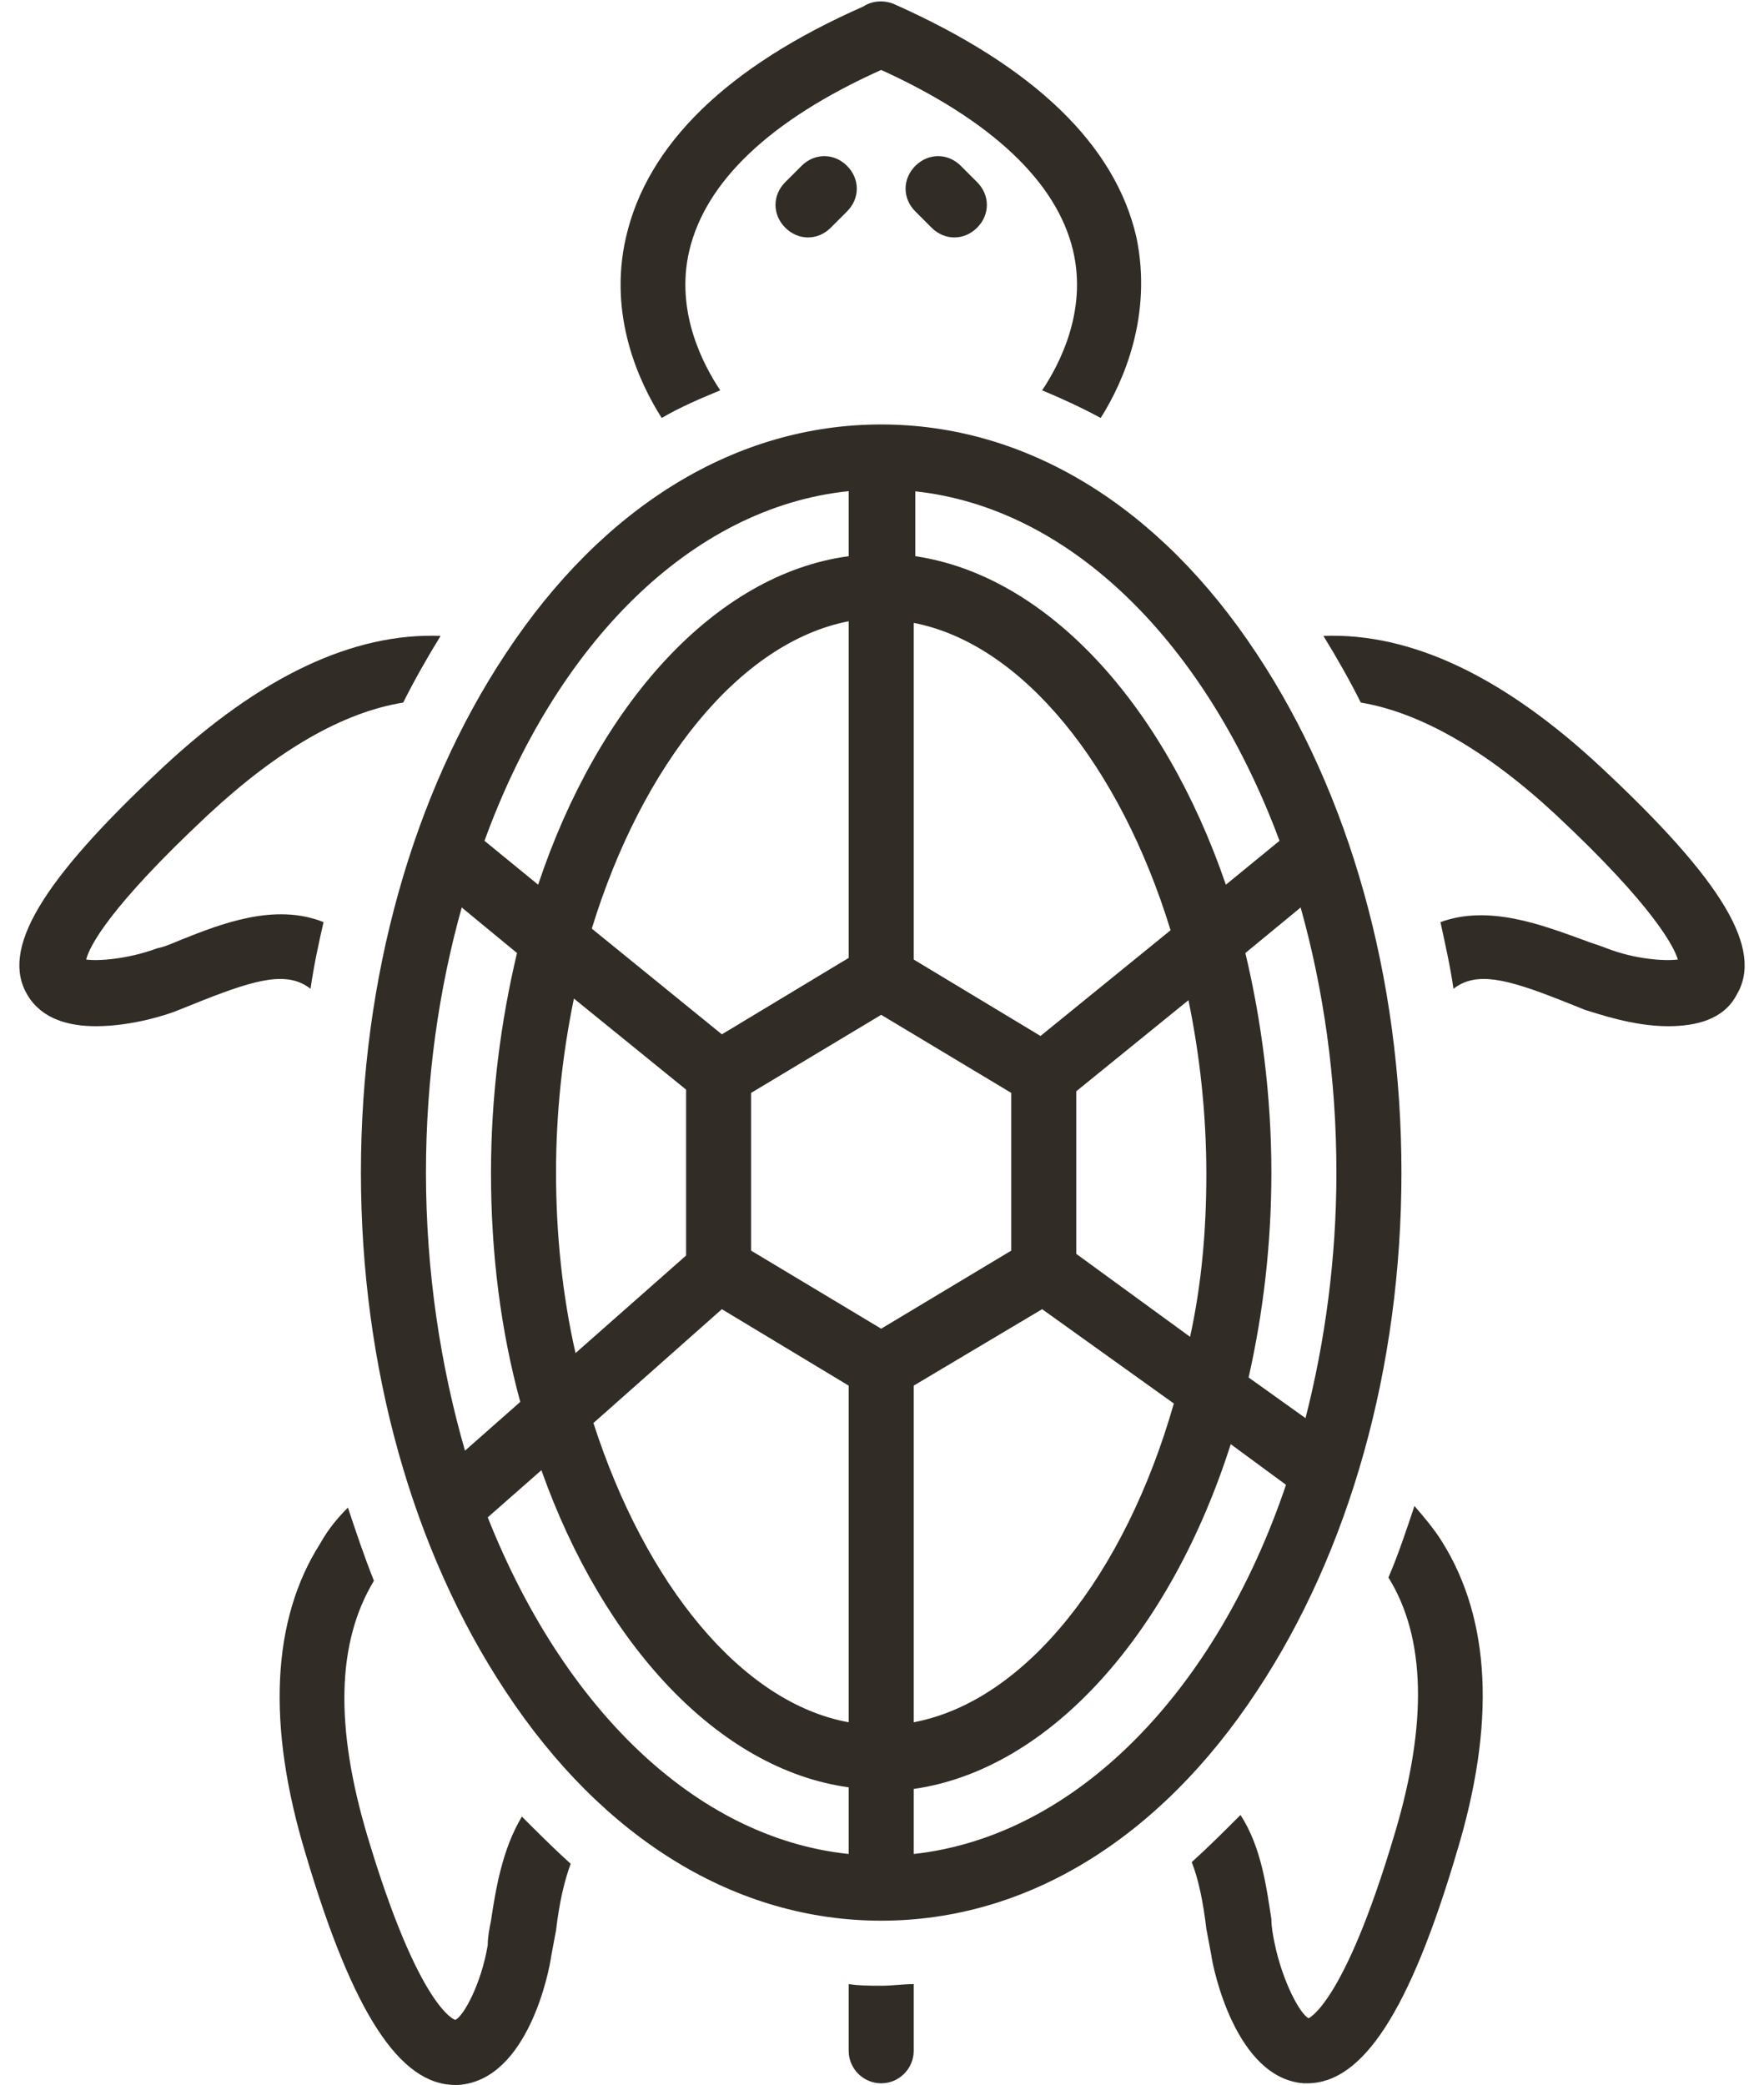 <?xml version="1.0" encoding="UTF-8" standalone="no"?><svg xmlns="http://www.w3.org/2000/svg" xmlns:xlink="http://www.w3.org/1999/xlink" fill="#312d26" height="128.2" preserveAspectRatio="xMidYMid meet" version="1" viewBox="9.8 -0.1 108.5 128.2" width="108.5" zoomAndPan="magnify"><g id="change1_1"><path d="M31.2,92.6c-0.6,0.6-1.2,1.3-1.7,2.2c-3,4.7-3.3,11.2-0.9,19.1c2.9,9.8,5.8,14.2,9.2,14.2c0.1,0,0.2,0,0.2,0 c4.3-0.3,5.6-7.1,5.7-7.9c0.1-0.5,0.2-1.1,0.3-1.6c0.2-1.7,0.5-3,0.9-4.1c-1-0.9-2-1.9-3-2.9c-1.2,2-1.6,4.4-1.9,6.4 c-0.1,0.5-0.2,1-0.2,1.5c-0.4,2.4-1.5,4.4-2,4.6c0,0-2.2-0.6-5.4-11.3c-2-6.7-1.9-11.9,0.4-15.7C32.2,95.6,31.7,94.1,31.2,92.6z"/></g><g id="change1_2"><path d="M62,121.9v4.1c0,1.1,0.9,2,2,2s2-0.9,2-2v-4.1c-0.7,0-1.3,0.1-2,0.1S62.7,122,62,121.9z"/></g><g id="change1_3"><path d="M90.3,124c-0.5-0.2-1.6-2.2-2.1-4.6c-0.1-0.5-0.2-1-0.2-1.5c-0.3-1.9-0.6-4.4-1.9-6.4c-1,1-2,2-3,2.9c0.4,1,0.7,2.4,0.9,4.1 c0.1,0.5,0.2,1.1,0.3,1.6c0.1,0.8,1.5,7.6,5.7,7.9c0.1,0,0.2,0,0.2,0c3.4,0,6.3-4.4,9.2-14.2c2.4-7.9,2.1-14.3-0.9-19.1 c-0.5-0.8-1.1-1.5-1.7-2.2c-0.5,1.5-1,3-1.6,4.4c2.3,3.7,2.4,9,0.4,15.7C92.4,123.4,90.2,124,90.3,124z"/></g><g id="change1_4"><path d="M15.7,63c2.2,0,4.4-0.7,5.1-1c0.5-0.2,1-0.4,1.5-0.6c3.3-1.3,5.2-1.8,6.6-0.7c0.2-1.4,0.5-2.8,0.8-4.1 c-3-1.2-6.3,0.1-8.8,1.1c-0.5,0.2-0.9,0.4-1.4,0.5c-1.9,0.7-3.7,0.8-4.4,0.7c0.2-0.8,1.4-3.2,7.5-8.9c4.3-4,8.3-6.3,12-6.9 c0.7-1.4,1.5-2.8,2.3-4.1c-5.4-0.2-11.1,2.5-17.1,8.1c-7.5,7-10,11.2-8.3,14C12.4,62.6,14.1,63,15.7,63z"/></g><g id="change1_5"><path d="M105.5,50c6.1,5.7,7.3,8.2,7.5,8.9c-0.8,0.1-2.6,0-4.4-0.7c-0.5-0.2-0.9-0.3-1.4-0.5c-2.5-0.9-5.8-2.2-8.8-1.1 c0.3,1.4,0.6,2.7,0.8,4.1c1.4-1.1,3.3-0.6,6.6,0.7c0.5,0.2,1,0.4,1.5,0.6c0.7,0.2,2.9,1,5.1,1c1.7,0,3.4-0.4,4.2-1.9 c1.7-2.8-0.8-7-8.3-14c-6-5.6-11.7-8.3-17.1-8.1c0.8,1.3,1.6,2.7,2.3,4.1C97.1,43.7,101.2,46,105.5,50z"/></g><g id="change1_6"><path d="M54.1,23.9c-1-1.5-2.8-4.8-1.9-8.6c1-4.2,4.9-8,11.8-11.1c6.8,3.1,10.8,6.9,11.8,11.1c0.9,3.8-0.9,7.1-1.9,8.6 c1.2,0.5,2.5,1.1,3.6,1.7c1.4-2.2,3.2-6.3,2.2-11.1C78.4,8.8,73.4,4,64.9,0.2c-0.6-0.3-1.4-0.3-2,0.1C54.5,4,49.6,8.8,48.3,14.5 c-1.1,4.8,0.8,8.9,2.2,11.1C51.7,24.9,52.9,24.4,54.1,23.9z"/></g><g id="change1_7"><path d="M40.9,103.9C46.9,113,55.1,118,64,118s17.1-5,23.1-14.1C92.8,95.3,96,84,96,72c0-12-3.2-23.3-8.9-31.9 C81.1,31,72.9,26,64,26s-17.1,5-23.1,14.1C35.2,48.7,32,60,32,72C32,84,35.2,95.3,40.9,103.9z M62,113.9c-9.5-1-17.6-9.1-22.2-20.7 l3.3-2.9c3.8,10.7,10.9,18.4,18.9,19.5V113.9z M52,66.9v10.2l-6.8,6C44.4,79.6,44,75.8,44,72c0-3.7,0.4-7.3,1.1-10.7L52,66.9z M46.2,57c3.1-10.1,9.1-17.6,15.8-18.9v20.7l-7.8,4.7L46.2,57z M62,105.8c-6.6-1.2-12.5-8.5-15.7-18.4l7.9-7l7.8,4.7V105.8z M66,113.9v-4c8.4-1.2,15.8-9.6,19.5-21.2l3.4,2.5C84.6,103.9,76,112.8,66,113.9z M82,86.2c-3,10.5-9.1,18.3-16,19.6V85.1l7.9-4.7 L82,86.2z M76,77v-10l6.9-5.6c0.7,3.4,1.1,7,1.1,10.7c0,3.5-0.3,6.8-1,10L76,77z M92,72c0,5.3-0.7,10.4-1.9,15.1l-3.5-2.5 c0.9-4,1.4-8.2,1.4-12.6c0-4.7-0.6-9.3-1.6-13.5l3.4-2.8C91.2,60.7,92,66.2,92,72z M66,30.1c9.7,1,18,9.4,22.5,21.5l-3.3,2.7 c-3.8-11.1-11-19-19.1-20.2V30.1z M66,38.2c6.7,1.3,12.7,8.8,15.8,18.9l-8,6.5L66,58.9V38.2z M72,67.1v9.7l-8,4.8l-8-4.8v-9.7l8-4.8 L72,67.1z M62,30.1v4c-8.2,1.1-15.4,9.1-19.1,20.2l-3.3-2.7C44,39.5,52.3,31.1,62,30.1z M41.6,58.5C40.6,62.7,40,67.3,40,72 c0,5,0.6,9.7,1.8,14.1l-3.4,3C36.9,83.9,36,78.1,36,72c0-5.8,0.8-11.3,2.2-16.3L41.6,58.5z"/></g><g id="change1_8"><path d="M59.1,10.1l-1,1c-0.8,0.8-0.8,2,0,2.8c0.4,0.4,0.9,0.6,1.4,0.6s1-0.2,1.4-0.6l1-1c0.8-0.8,0.8-2,0-2.8 C61.1,9.3,59.9,9.3,59.1,10.1z"/></g><g id="change1_9"><path d="M66.1,10.1c-0.8,0.8-0.8,2,0,2.8l1,1c0.4,0.4,0.9,0.6,1.4,0.6s1-0.2,1.4-0.6c0.8-0.8,0.8-2,0-2.8l-1-1 C68.1,9.3,66.9,9.3,66.1,10.1z"/></g></svg>